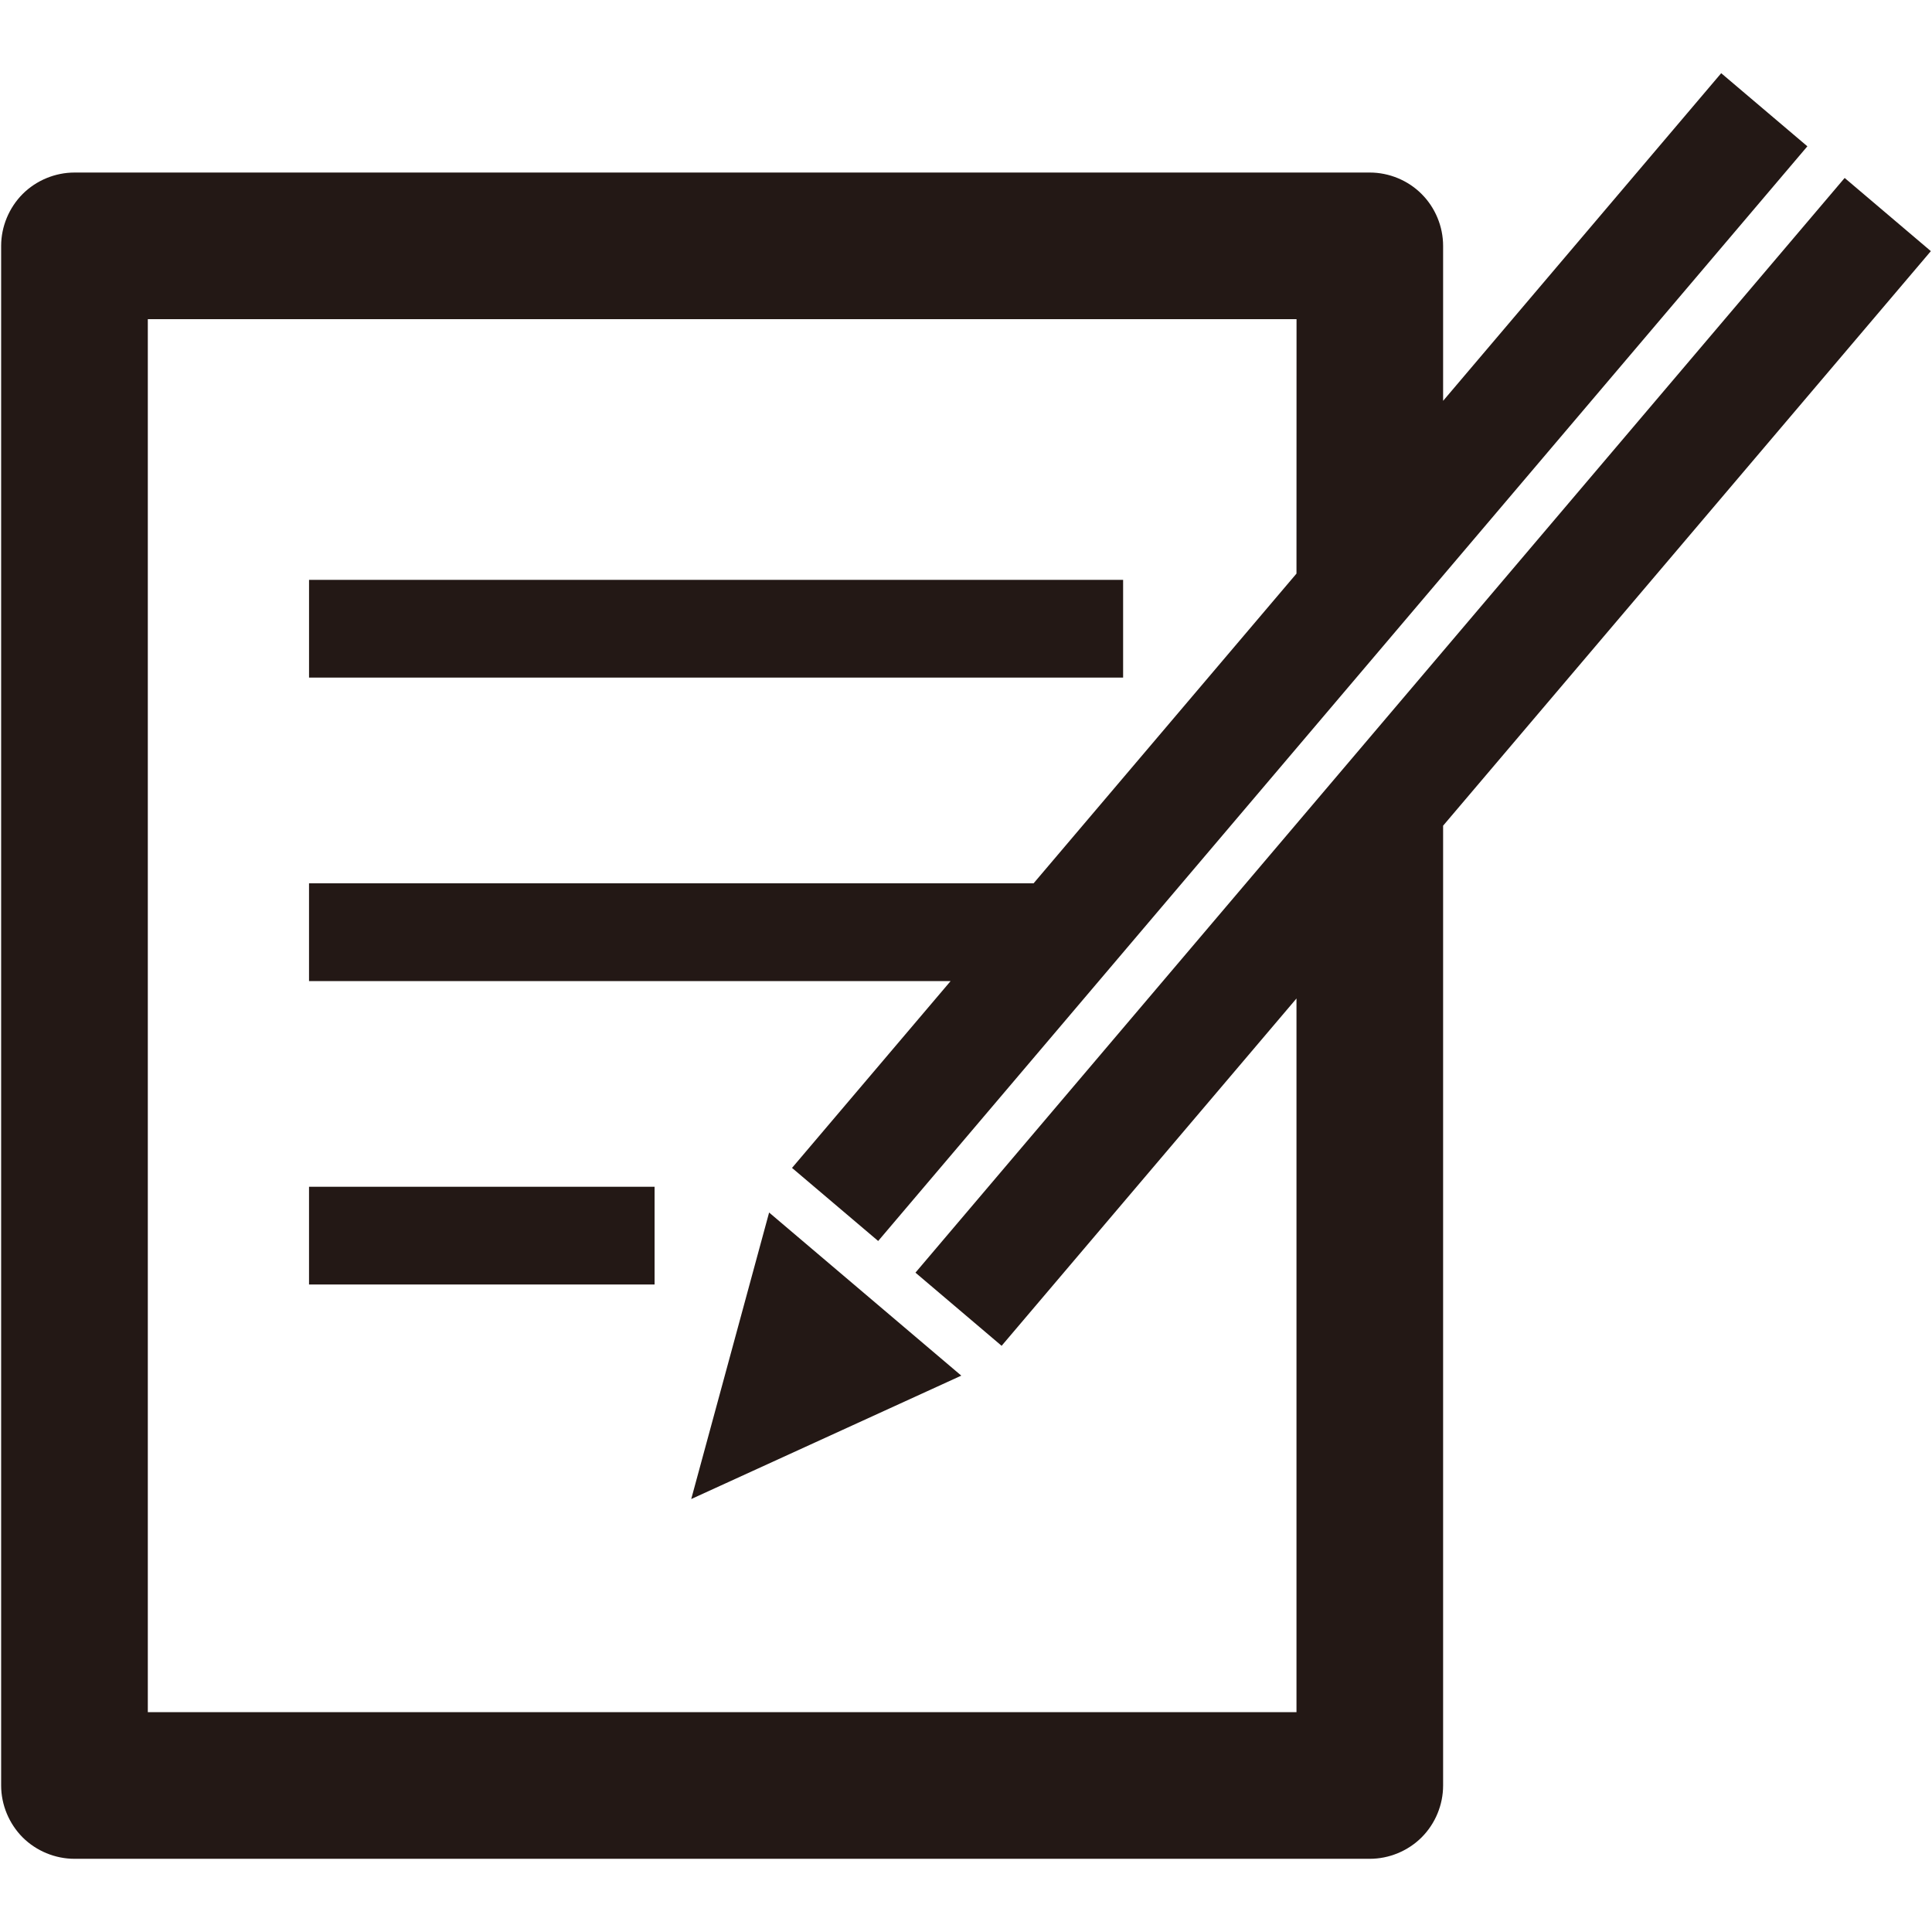<?xml version="1.0" encoding="utf-8"?>
<!-- Generator: Adobe Illustrator 19.2.1, SVG Export Plug-In . SVG Version: 6.00 Build 0)  -->
<svg version="1.1" id="レイヤー_1" xmlns="http://www.w3.org/2000/svg" xmlns:xlink="http://www.w3.org/1999/xlink" x="0px"
	 y="0px" width="140px" height="140px" viewBox="0 0 140 140" enable-background="new 0 0 140 140" xml:space="preserve">
<path fill="#231815" d="M133.671,12.895L66.337,92.221l6.244,5.301l21.367-25.168v51.716H10.711V23.127h83.241l-0.004,18.438
	L74.899,64.007H22.393v7.086h46.492L57.393,84.631l6.243,5.296l67.333-79.325l-6.244-5.298l-20.152,23.742v-11.23
	c0-1.397-0.564-2.765-1.557-3.757c-0.984-0.989-2.357-1.556-3.754-1.556H5.399c-1.401,0-2.769,0.567-3.759,1.556
	c-0.986,0.992-1.557,2.36-1.557,3.757v111.568c0,1.4,0.571,2.766,1.557,3.759c0.99,0.986,2.358,1.553,3.759,1.553h93.863
	c1.397,0,2.766-0.567,3.754-1.553c0.993-0.993,1.557-2.359,1.557-3.759V59.833l35.344-41.635L133.671,12.895z M50.089,108.626
	l19.57-8.942l-13.926-11.82L50.089,108.626z M81.385,42.017H22.394v7.085h58.991V42.017z M22.393,93.081h25.04v-7.085h-25.04V93.081
	z"/>
</svg>
